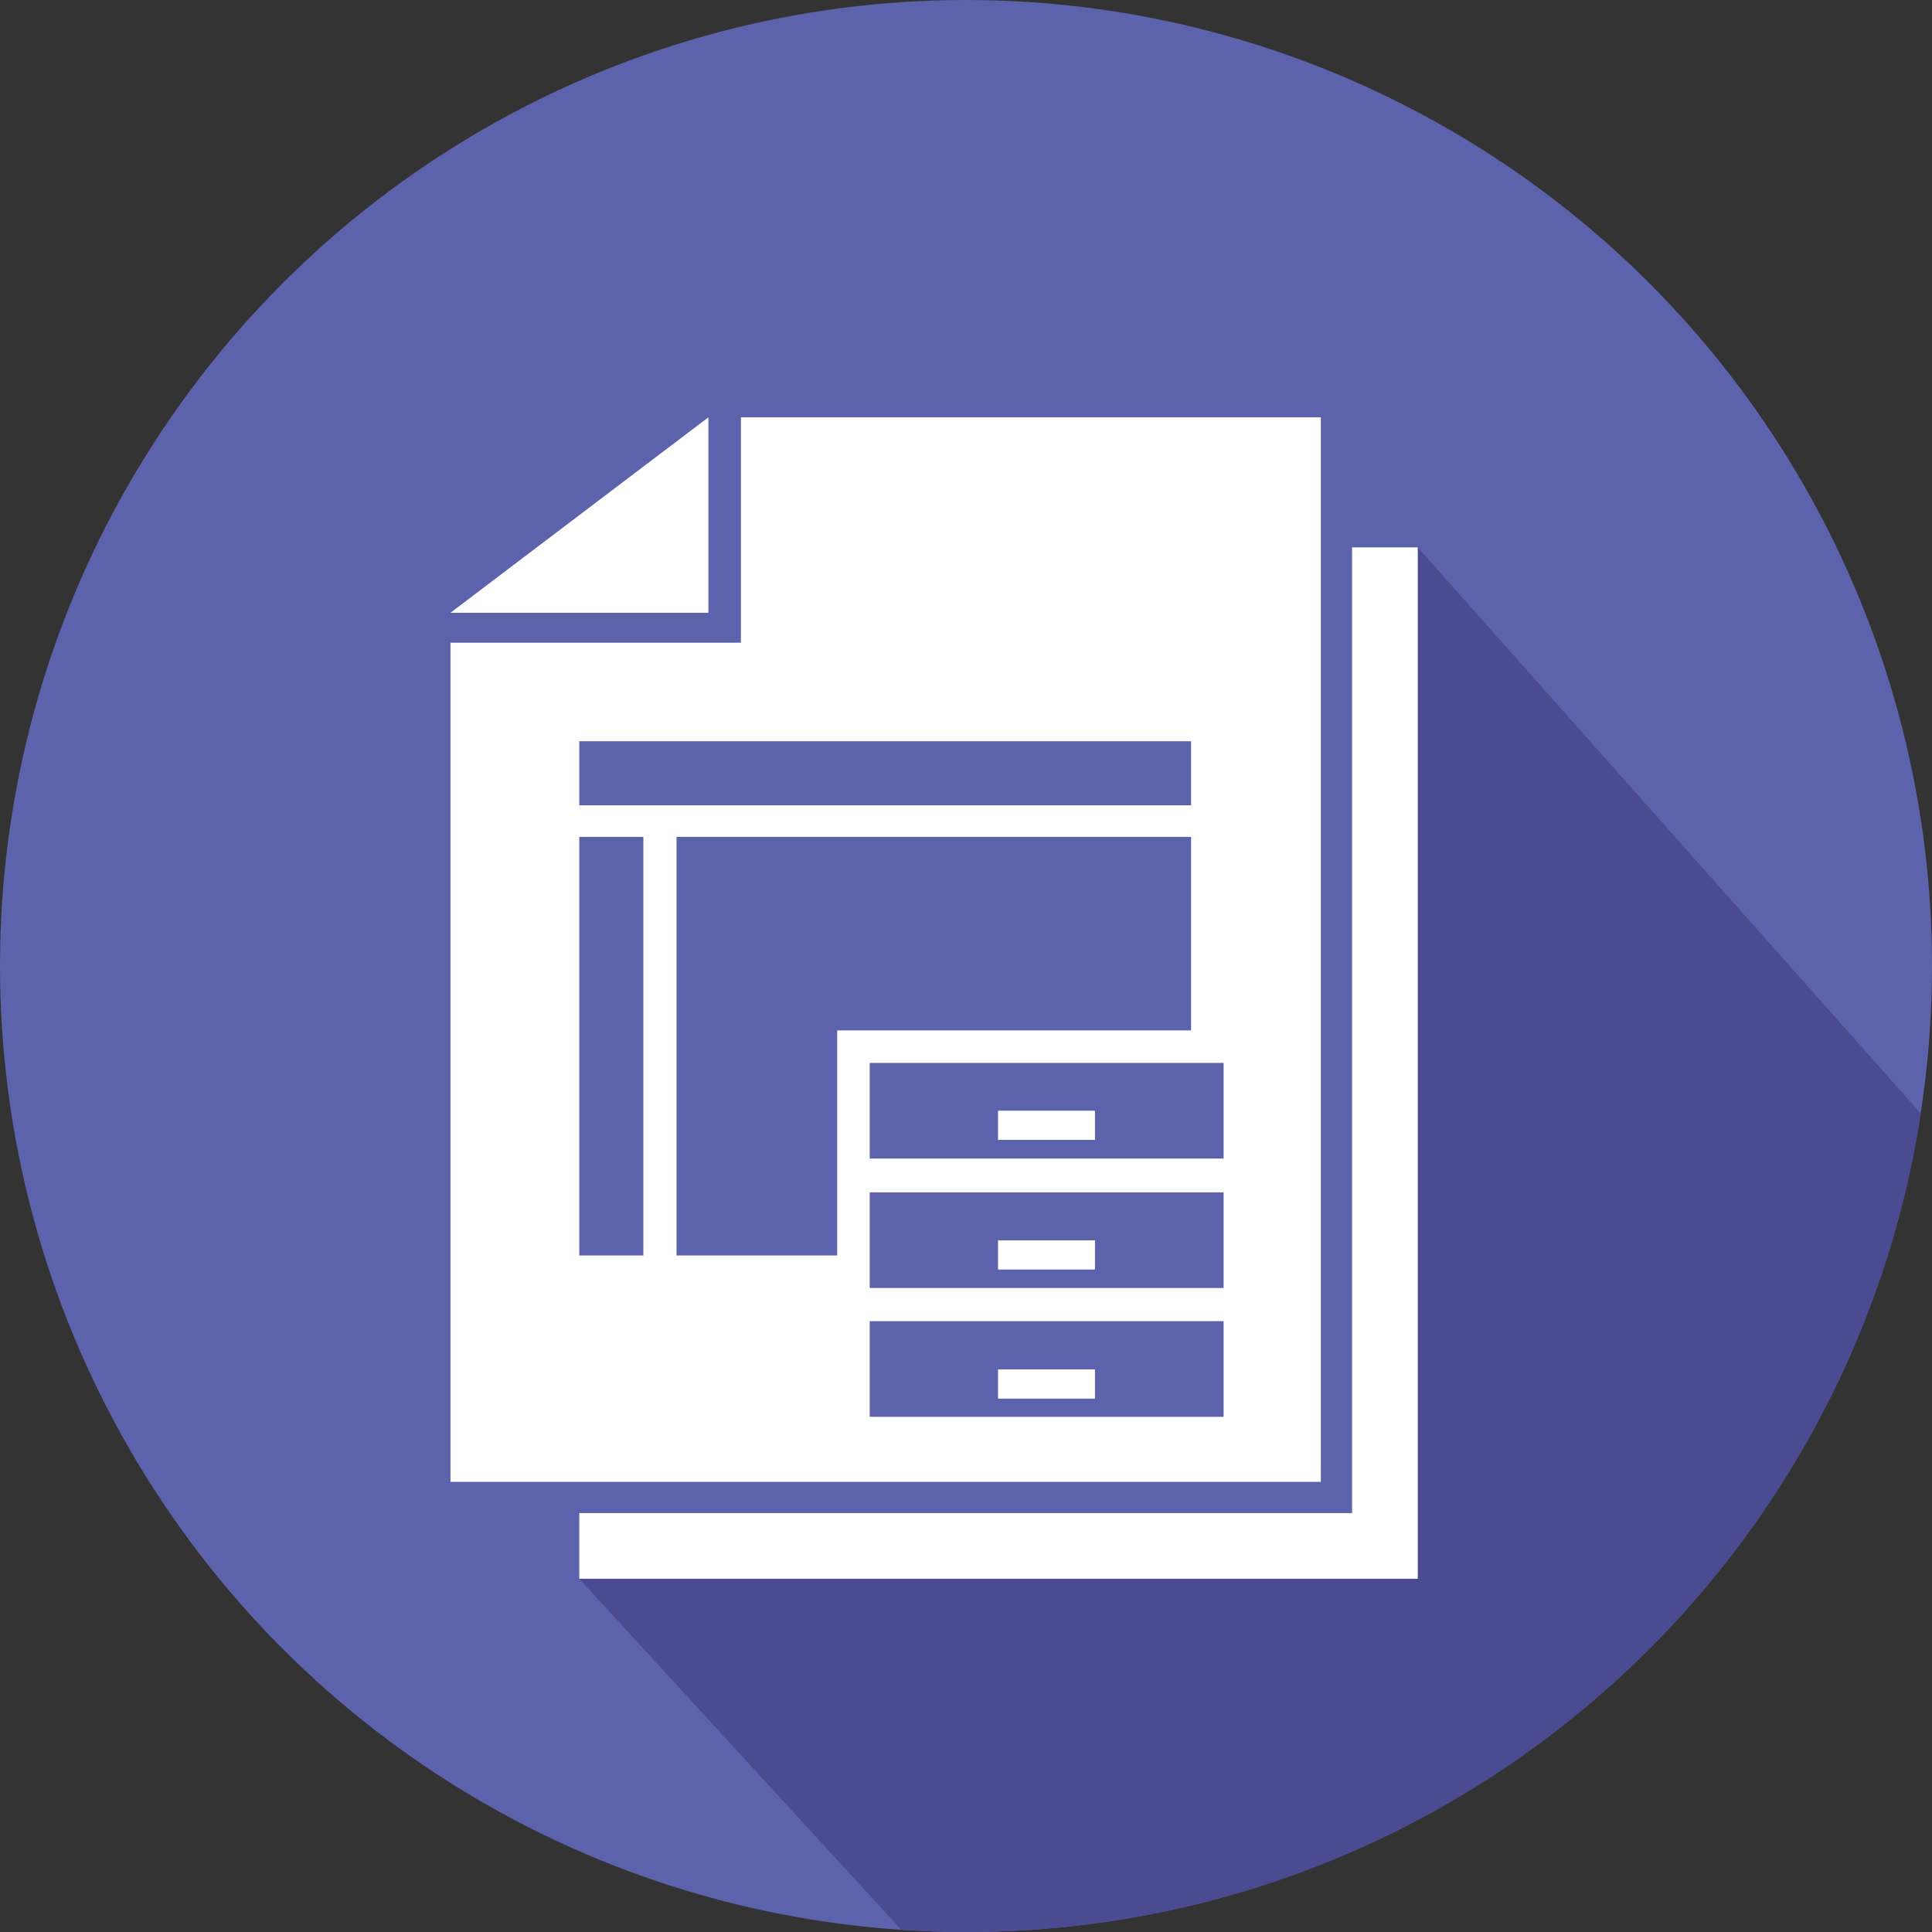 <?xml version="1.0" encoding="UTF-8"?> <svg xmlns="http://www.w3.org/2000/svg" xmlns:xlink="http://www.w3.org/1999/xlink" version="1.1" id="Layer_1" x="0px" y="0px" viewBox="0 0 600 600" style="enable-background:new 0 0 600 600;" xml:space="preserve"><rect x="0" y="0" width="600" height="600" fill="#333333" stroke="none"/> <style type="text/css"> .st0{fill:#5D62AC;} .st1{fill:#FFFFFF;} .st2{fill:#4A4B91;} </style> <g> <g> <circle class="st0" cx="300" cy="300" r="300"></circle> </g> <path class="st1" d="M410.2,129.6v330.6H139.9V199.6h90.2v-70H410.2z M139.9,190.3h80.1v-60.7L139.9,190.3z M419.9,170v299.9h-240 v20.4h260.5V170H419.9z"></path> <rect x="179.9" y="230.2" class="st0" width="190" height="19.9"></rect> <rect x="179.9" y="259.9" class="st0" width="19.9" height="130"></rect> <polygon class="st0" points="369.9,259.9 260,259.9 210.1,259.9 210.1,320 210.1,389.9 260,389.9 260,320 369.9,320 "></polygon> <g> <path class="st0" d="M270.1,330.1v29.7H380v-29.7H270.1z M340,354h-30v-9h30V354z"></path> <rect x="310" y="345" class="st1" width="30" height="9"></rect> </g> <path class="st2" d="M596.5,345.8L440.3,170l0,320.3H179.9l100,109c6.6,0.4,13.3,0.7,20.1,0.7C450.1,600,574.5,489.8,596.5,345.8z"></path> <g> <path class="st0" d="M270.1,410.3V440H380v-29.7H270.1z M340,434.3h-30v-9h30V434.3z"></path> <rect x="310" y="425.3" class="st1" width="30" height="9"></rect> </g> <g> <path class="st0" d="M270.1,370.3V400H380v-29.7H270.1z M340,394.2h-30v-9h30V394.2z"></path> <rect x="310" y="385.2" class="st1" width="30" height="9"></rect> </g> </g> </svg> 